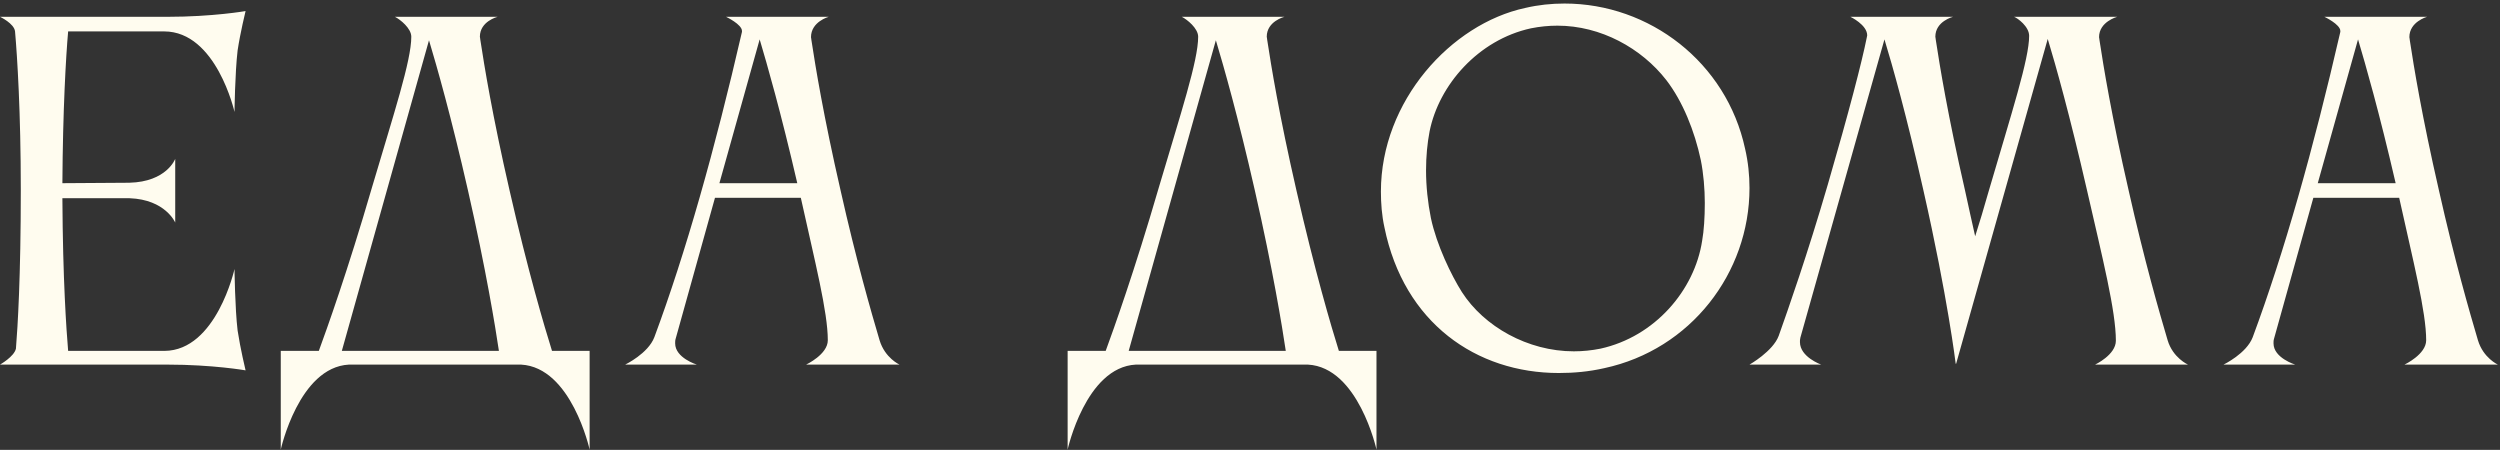 <?xml version="1.0" encoding="UTF-8"?> <svg xmlns="http://www.w3.org/2000/svg" width="678" height="122" viewBox="0 0 678 122" fill="none"><rect x="0" y="0" width="678" height="122" fill="#333333" stroke="none"/><path d="M4.32 94.56C4.8 88.68 5.64 75.12 5.64 51.48C5.64 30.48 4.68 15.36 4.08 8.52C3.84 6.36 8.9407e-08 4.56 8.9407e-08 4.56H45.36C57.72 4.56 66.6 3 66.6 3C66.6 3 65.16 8.88 64.44 13.68C63.72 19.8 63.6 30.36 63.6 30.36C63.6 30.36 58.68 8.52 44.52 8.52H18.48C17.88 15.24 17.04 29.88 16.92 49.68L35.04 49.56C45.24 49.32 47.52 43.08 47.52 43.08V60.36C47.52 60.36 44.88 54.12 35.16 53.76H16.92C17.04 75.96 18 89.4 18.48 95.16H44.64C58.68 95.04 63.6 72.96 63.6 72.96C63.6 72.96 63.72 83.64 64.44 89.64C65.16 94.44 66.6 100.44 66.6 100.44C66.6 100.44 57.72 98.88 45.36 98.88H8.9407e-08C8.9407e-08 98.88 3.84 96.72 4.32 94.56ZM92.704 95.16H135.304C134.344 88.68 131.824 73.2 126.904 51.6C122.344 31.56 118.504 18.12 116.344 10.92L92.704 95.16ZM86.464 95.16C88.624 89.28 94.264 73.56 100.864 50.88C106.864 30.6 111.544 16.44 111.544 9.96C111.544 7.68 108.544 5.28 107.104 4.56H134.944C134.944 4.56 130.144 5.76 130.144 9.96C130.144 10.2 130.264 10.44 130.264 10.8C131.344 17.88 133.504 31.2 138.184 51.6C143.104 73.2 147.664 88.68 149.704 95.16H159.904V121.92C159.904 121.92 154.984 99.6 141.304 98.88H94.624C81.064 99.6 76.144 121.92 76.144 121.92V95.16H86.464ZM195.102 49.68H216.222C211.782 30.48 208.062 17.52 206.022 10.68L195.102 49.68ZM169.542 98.88C169.542 98.88 175.782 95.88 177.462 91.44C185.982 68.52 193.902 40.44 201.222 8.64C201.222 8.64 201.222 8.52 201.222 8.4C201.222 6.6 196.902 4.56 196.902 4.56H224.742C224.742 4.56 219.942 5.88 219.942 10.08C219.942 10.32 220.062 10.56 220.062 10.92C221.142 18 223.302 31.32 227.982 51.72C232.182 70.44 236.262 84.6 238.542 92.28C239.982 97.08 243.942 98.88 243.942 98.88H218.622C218.622 98.88 224.502 96.12 224.502 92.28C224.502 84.6 221.022 71.04 217.182 53.64H193.902L183.222 91.92C183.102 92.28 183.102 92.76 183.102 93.12C183.102 97.08 188.982 98.88 188.982 98.88H169.542ZM306.102 95.16H348.702C347.742 88.68 345.222 73.2 340.302 51.6C335.742 31.56 331.902 18.12 329.742 10.92L306.102 95.16ZM299.862 95.16C302.022 89.28 307.662 73.56 314.262 50.88C320.262 30.6 324.942 16.44 324.942 9.96C324.942 7.68 321.942 5.28 320.502 4.56H348.342C348.342 4.56 343.542 5.76 343.542 9.96C343.542 10.2 343.662 10.44 343.662 10.8C344.742 17.88 346.902 31.2 351.582 51.6C356.502 73.2 361.062 88.68 363.102 95.16H373.302V121.92C373.302 121.92 368.382 99.6 354.702 98.88H308.022C294.462 99.6 289.542 121.92 289.542 121.92V95.16H299.862ZM387.703 35.64C387.103 38.76 386.743 42.36 386.743 46.2C386.743 50.52 387.223 54.96 388.063 59.16C389.623 66.48 393.583 74.64 396.463 79.2C402.463 88.56 414.343 95.28 426.823 95.28C429.223 95.28 431.623 95.04 434.023 94.56C448.783 91.32 459.583 78.72 461.623 65.28C462.103 62.64 462.343 58.92 462.343 55.08C462.343 51.24 461.983 47.04 461.263 43.44C459.583 35.52 456.343 27.48 451.903 21.72C445.183 13.08 434.143 6.96 422.383 6.96C419.983 6.96 417.583 7.2 415.183 7.68C400.903 10.8 390.223 23.04 387.703 35.64ZM375.463 61.68C374.743 58.44 374.503 55.08 374.503 51.96C374.503 27.36 393.583 6.48 413.623 2.16C417.223 1.32 420.703 0.96 424.303 0.96C447.343 0.96 468.223 16.92 473.263 40.32C474.103 43.92 474.463 47.52 474.463 51C474.463 74.04 458.503 94.8 435.103 99.84C430.903 100.8 426.823 101.16 422.743 101.16C400.423 101.16 380.743 87.6 375.463 61.68ZM532.904 51.6C533.864 55.92 534.824 60.48 535.664 64.08C536.864 60.36 538.064 56.28 539.264 52.08C545.624 30.36 550.304 15.96 550.304 9.72C550.304 7.2 547.184 4.92 546.224 4.56H574.184C574.184 4.56 569.264 5.88 569.264 10.08C569.264 10.32 569.384 10.56 569.384 10.92C570.464 18 572.624 31.32 577.304 51.72C581.504 70.44 585.584 84.6 587.864 92.28C589.304 97.08 593.384 98.88 593.384 98.88H568.184C568.184 98.88 573.824 96.24 573.824 92.4C573.824 84.36 570.224 70.08 566.024 51.72C561.344 31.32 557.504 17.64 555.344 10.56L530.504 98.64H530.384C530.384 98.64 528.224 80.64 521.624 51.6C517.064 31.32 513.224 17.76 511.064 10.68L488.264 91.56C488.144 92.04 488.144 92.4 488.144 92.76C488.144 96.84 493.904 98.88 493.904 98.88H474.464C474.464 98.88 480.824 95.28 482.384 91.08C485.024 83.64 490.064 69.36 495.704 50.04C501.464 30.24 504.944 16.8 506.264 10.2C506.264 9.96 506.384 9.84 506.384 9.6C506.384 6.72 501.824 4.56 501.824 4.56H529.664C529.664 4.56 524.864 5.76 524.864 9.96C524.864 10.2 524.984 10.44 524.984 10.8C526.064 17.88 528.224 31.2 532.904 51.6ZM628.579 49.68H649.699C645.259 30.48 641.539 17.52 639.499 10.68L628.579 49.68ZM603.019 98.88C603.019 98.88 609.259 95.88 610.939 91.44C619.459 68.52 627.379 40.44 634.699 8.64C634.699 8.64 634.699 8.52 634.699 8.4C634.699 6.6 630.379 4.56 630.379 4.56H658.219C658.219 4.56 653.419 5.88 653.419 10.08C653.419 10.32 653.539 10.56 653.539 10.92C654.619 18 656.779 31.32 661.459 51.72C665.659 70.44 669.739 84.6 672.019 92.28C673.459 97.08 677.419 98.88 677.419 98.88H652.099C652.099 98.88 657.979 96.12 657.979 92.28C657.979 84.6 654.499 71.04 650.659 53.64H627.379L616.699 91.92C616.579 92.28 616.579 92.76 616.579 93.12C616.579 97.08 622.459 98.88 622.459 98.88H603.019Z" fill="#FFFCEF"></path></svg> 